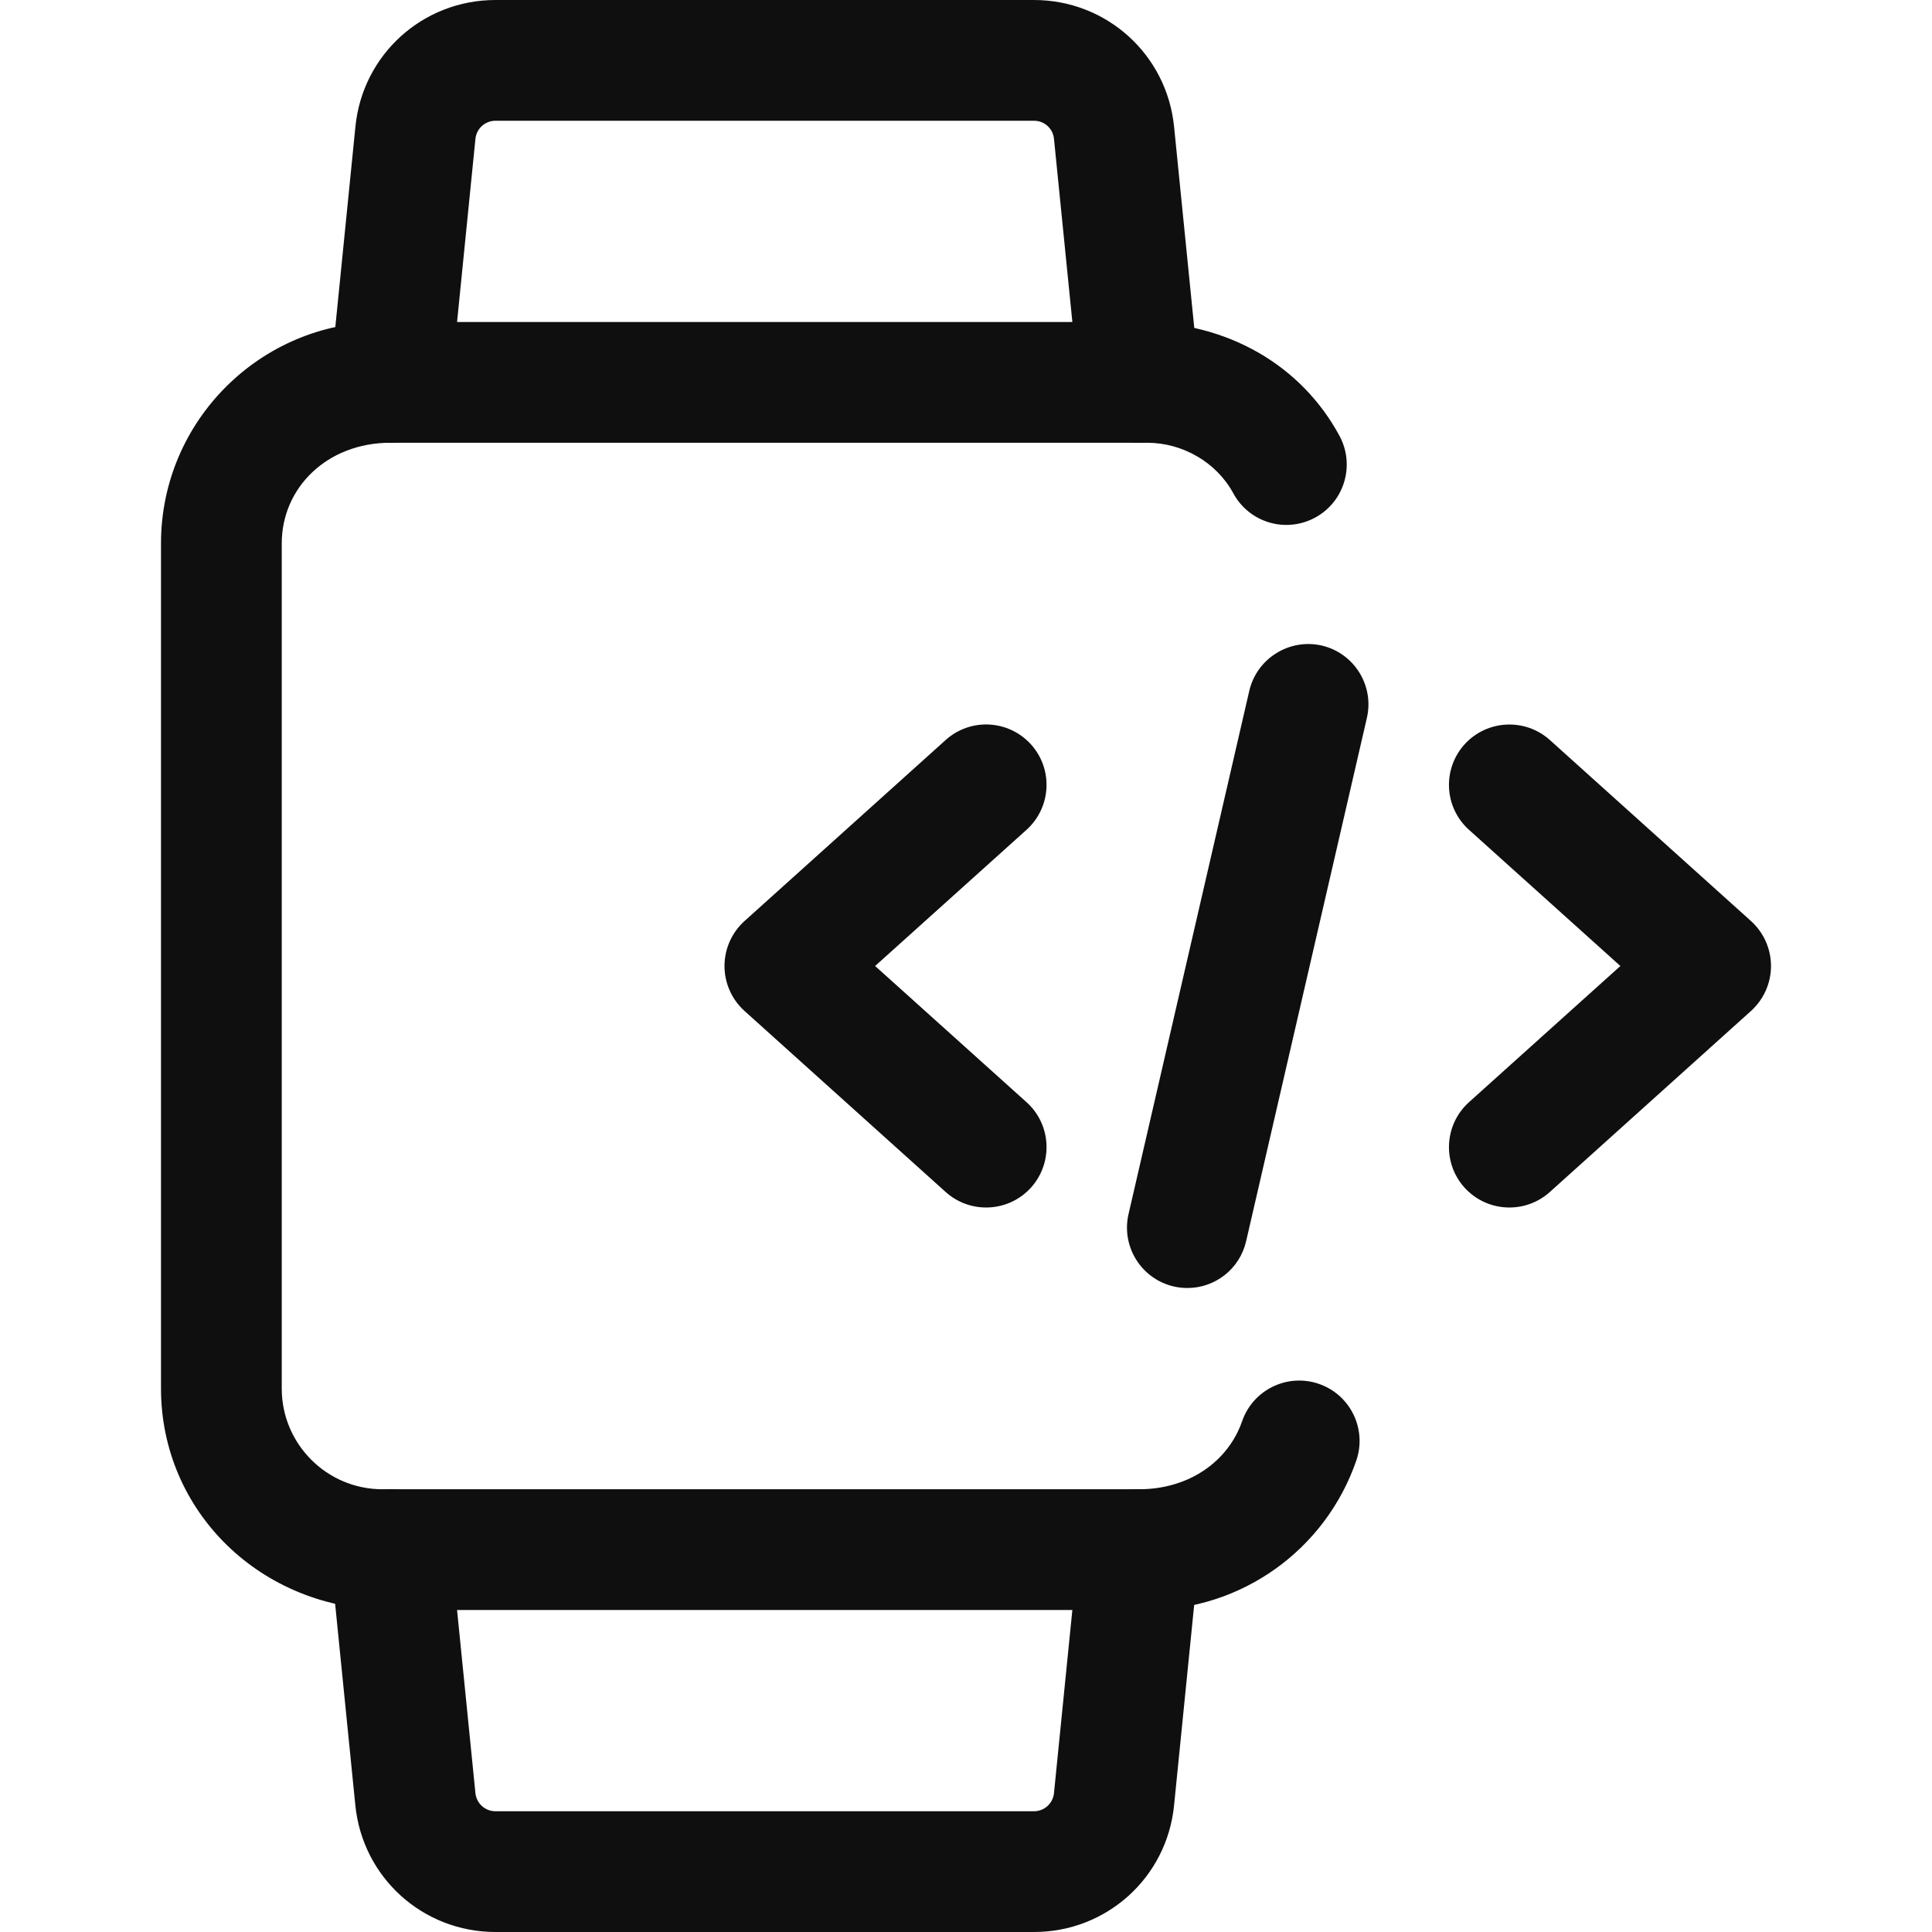 <?xml version="1.0"?>
<svg xmlns="http://www.w3.org/2000/svg" id="_x31__x2C_5" enable-background="new 0 0 24 24" height="512" viewBox="0 0 24 24" width="512"><g><path d="m14.25 20h-9.4c-1.617 0-2.85-1.233-2.85-2.75v-10.5c0-1.517 1.233-2.75 2.75-2.75h9.4c1.103 0 2.018.542 2.489 1.413.197.364.063.819-.302 1.017-.368.198-.82.061-1.017-.303-.206-.381-.626-.627-1.07-.627h-9.4c-.789 0-1.35.561-1.35 1.25v10.5c0 .689.561 1.25 1.25 1.25h9.4c.623 0 1.108-.348 1.28-.845.136-.392.563-.599.954-.464.392.135.599.563.464.954-.383 1.109-1.427 1.855-2.598 1.855z" data-original="#000000" class="active-path" style="fill:#0F0F0F" data-old_color="#000000"/><path d="m14.149 5.5c-.381 0-.706-.289-.745-.675l-.311-3.1c-.012-.128-.119-.225-.248-.225h-6.69c-.129 0-.236.097-.249.225l-.311 3.1c-.041.412-.415.722-.821.671-.412-.041-.712-.409-.67-.821l.311-3.1c.088-.897.837-1.575 1.74-1.575h6.689c.903 0 1.652.678 1.741 1.576l.311 3.099c.041.412-.259.78-.671.821-.025.003-.05.004-.076.004z" data-original="#000000" class="active-path" style="fill:#0F0F0F" data-old_color="#000000"/><path d="m12.845 24h-6.69c-.903 0-1.652-.678-1.741-1.576l-.311-3.099c-.041-.412.259-.78.671-.821.405-.051.779.259.821.671l.311 3.1c.013.128.12.225.249.225h6.689c.129 0 .236-.097.249-.225l.311-3.1c.042-.412.416-.722.821-.671.412.041.712.409.671.821l-.311 3.1c-.088.897-.837 1.575-1.74 1.575z" data-original="#000000" class="active-path" style="fill:#0F0F0F" data-old_color="#000000"/><path d="m14.751 16c-.057 0-.113-.006-.17-.019-.403-.093-.655-.496-.562-.899l1.5-6.5c.094-.405.5-.654.899-.563.403.093.655.496.562.899l-1.5 6.5c-.08.348-.388.582-.729.582z" data-original="#000000" class="active-path" style="fill:#0F0F0F" data-old_color="#000000"/><path d="m18.75 15c-.205 0-.409-.083-.558-.248-.277-.308-.252-.782.056-1.06l1.881-1.692-1.881-1.692c-.308-.277-.333-.751-.056-1.06.278-.307.752-.332 1.06-.056l2.5 2.25c.158.143.248.346.248.558s-.09.415-.248.558l-2.5 2.25c-.144.129-.323.192-.502.192z" data-original="#000000" class="active-path" style="fill:#0F0F0F" data-old_color="#000000"/><path d="m12.25 15c-.179 0-.358-.063-.502-.192l-2.5-2.25c-.158-.143-.248-.346-.248-.558s.09-.415.248-.558l2.5-2.25c.309-.277.781-.252 1.06.056.277.308.252.782-.056 1.06l-1.881 1.692 1.881 1.692c.308.277.333.751.056 1.06-.149.165-.353.248-.558.248z" data-original="#000000" class="active-path" style="fill:#0F0F0F" data-old_color="#000000"/></g> </svg>
